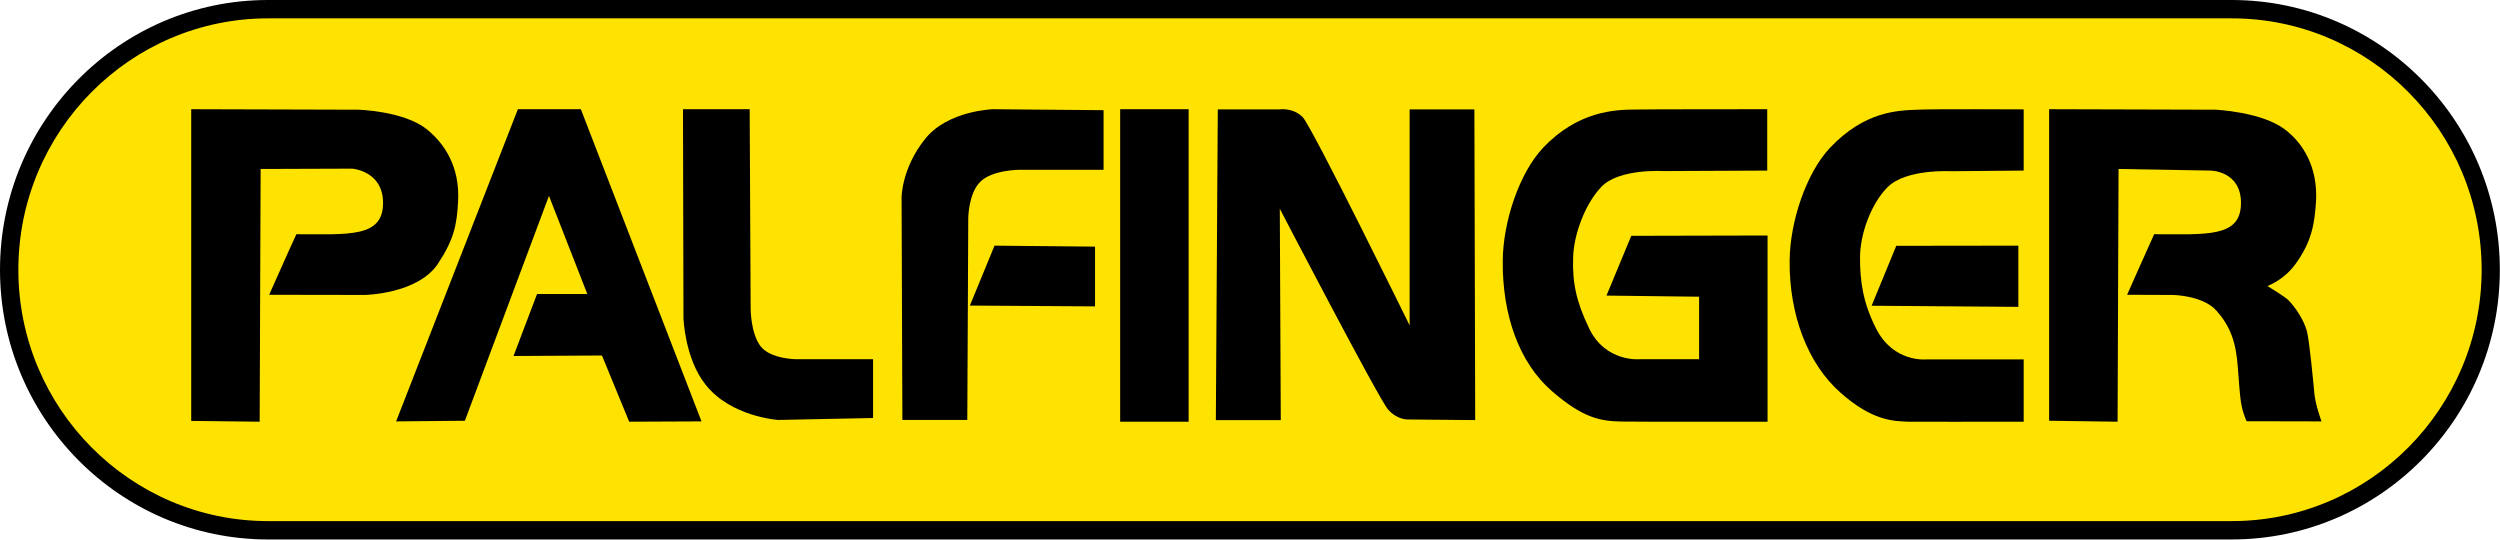 <svg version="1.2" xmlns="http://www.w3.org/2000/svg" viewBox="0 0 1552 335" width="1552" height="335">
	<title>logo (35)</title>
	<style>
		.s0 { fill: #ffe300 } 
		.s1 { fill: #000000 } 
	</style>
	<path id="SvgjsPath1007" class="s0" d="m1388.3 332h-1219c-88.5 0-160.8-72.8-160.8-161.7 0-89 72.3-161.8 160.8-161.8h1219c88.4 0 160.7 72.8 160.7 161.8 0 88.9-72.3 161.7-160.7 161.7z"/>
	<path id="SvgjsPath1008" class="s1" d="m166.4 0c-91.8 0-166.4 75.1-166.4 167.5 0 92.3 74.6 167.4 166.4 167.4h1219c91.9 0 166.5-75.1 166.5-167.4 0-92.4-74.6-167.5-166.5-167.5zm0 323.5c-85.5 0-155-70-155-156 0-86.1 69.5-156.1 155-156.1h1219.1c85.5 0 155.1 70 155.1 156.1 0 86-69.6 156-155.1 156z"/>
	<path id="SvgjsPath1009" class="s1" d="m271.9 163.7c10.3-15.6 11.7-24.6 12.5-38.9 1.1-21.1-8.3-35.6-19.4-44.5-14.5-11.6-42.9-12.2-42.9-12.2l-103.4-0.3v193.5l42.5 0.5 0.6-156.9 56.8-0.2c0 0 19.2 1.3 19.2 21.3 0 21.7-21.5 19.4-53.8 19.4-1.7 3.4-16.9 37.6-16.9 37.6l59.4 0.1c0 0 32.8-0.5 45.4-19.4z"/>
	<path id="SvgjsPath1010" class="s1" d="m118.7 67.8h2.3z"/>
	<path id="SvgjsPath1011" class="s1" d="m321.5 67.8l-75.6 193.8 42.7-0.4 52.2-139.6 23.8 60.9h-31.2l-14.6 38.5 54.9-0.3 16.9 41.1 44.9-0.2-74.9-193.8z"/>
	<path id="SvgjsPath1012" class="s1" d="m472.2 215c-6.2-8-6.2-23.4-6.2-23.4l-0.6-123.8h-41.4l0.3 129.8c0 0 0.8 24.6 13.4 40.8 15.7 20.4 45.4 22.3 45.4 22.3l58.9-1.2v-36.5h-47.6c0 0-15.9 0-22.2-8z"/>
	<path id="SvgjsPath1013" class="s1" d="m574.5 86c-14.8 18.3-14.8 36.5-14.8 36.5l0.5 138.2h40.3l0.6-125c0 0 0-15.4 7.4-22.8 7.4-7.5 24.4-7.5 24.4-7.5h52.2v-37l-68.6-0.6c0 0-27.8 0.7-42 18.2z"/>
	<path id="SvgjsPath1014" class="s1" d="m602.1 189.7l77.7 0.5v-37.1l-62.4-0.6z"/>
	<path id="SvgjsPath1015" fill-rule="evenodd" class="s1" d="m737.9 67.8v194h-42.5v-194z"/>
	<path id="SvgjsPath1016" class="s1" d="m875.1 67.9v134.1c0 0-60.6-123.4-66.4-129.3-6.1-6.1-14.4-4.8-14.4-4.8h-38.3l-1.2 192.9h40.3l-0.6-131.2c0 0 61.4 118 67.2 124.6 5.6 6.4 12 6.2 12 6.2l42.1 0.4-0.5-192.9z"/>
	<path id="SvgjsPath1017" class="s1" d="m997.3 183.5l57.5 0.7v38.8h-36.8c0 0-21.3 2.1-31.5-19.2-7.9-16.5-10.4-27.9-9.9-44 0.4-14.4 7.5-33.4 17.6-43.9 11-11.4 38.3-9.7 38.3-9.7l64.6-0.3v-38.1c0 0-75.1 0-82.3 0.2-12.2 0.1-35.3 0.9-56.9 23.8-14.7 15.6-24.8 45.7-25 70.1-0.3 33.4 10 63.1 30.5 80.9 19.3 16.7 30 18.7 43.5 18.9 6.8 0.2 90.4 0.1 90.4 0.1v-115.6l-84.6 0.2z"/>
	<path id="SvgjsPath1018" class="s1" d="m1161.9 189.8l91.1 0.7v-38l-75.8 0.1z"/>
	<path id="SvgjsPath1019" class="s1" d="m1136 91.8c-14.7 15.7-24.8 45.7-25 70.1-0.3 33.4 11.2 63.9 31.5 81.8 19.8 17.6 32.9 17.8 42.5 18.1 4.6 0.1 46 0 71.3 0v-38.7h-60.2c0 0-20.6 2.4-31.5-19.3-8.2-16.2-9.9-29.5-9.9-43.9 0-14.5 6.8-33.4 17.1-43.7 11.3-11.4 38.8-9.9 38.8-9.9l45.7-0.4v-17.6-20.4c0 0-57.1-0.3-66 0.2-12.3 0.5-32.7 0.9-54.3 23.7z"/>
	<path id="SvgjsPath1020" class="s1" d="m1263.7 67.8h2.2z"/>
	<path id="SvgjsPath1021" class="s1" d="m1436.7 243.6c-0.5-5.4-3-32.1-4.6-38.1-1.9-7-7.2-14.8-11.4-19.1-2.4-2.3-9.1-6.4-13.1-8.8 6.9-2.9 13.1-7.6 17.6-13.9 9.9-13.8 11.7-24.6 12.6-38.9 1.1-21.1-8-35.9-19.4-44.5-14.4-10.9-42.9-12.2-42.9-12.2l-103.4-0.3v193.4l42.5 0.6 0.6-156.9 57.1 1c0 0 18.9 0.1 18.9 20.1 0 21.7-21.5 19.4-53.9 19.4-1.6 3.4-16.8 37.6-16.8 37.6l26.6 0.1h1.8c0 0 18.9 0.3 27.2 9.9 8.3 9.5 12.1 19 13.2 35.7 1.2 16.7 1.6 19.8 2.3 23.2 1 5.1 3.1 9.6 3.1 9.6l46.5 0.1c0 0-4-10.8-4.5-18z"/>
</svg>